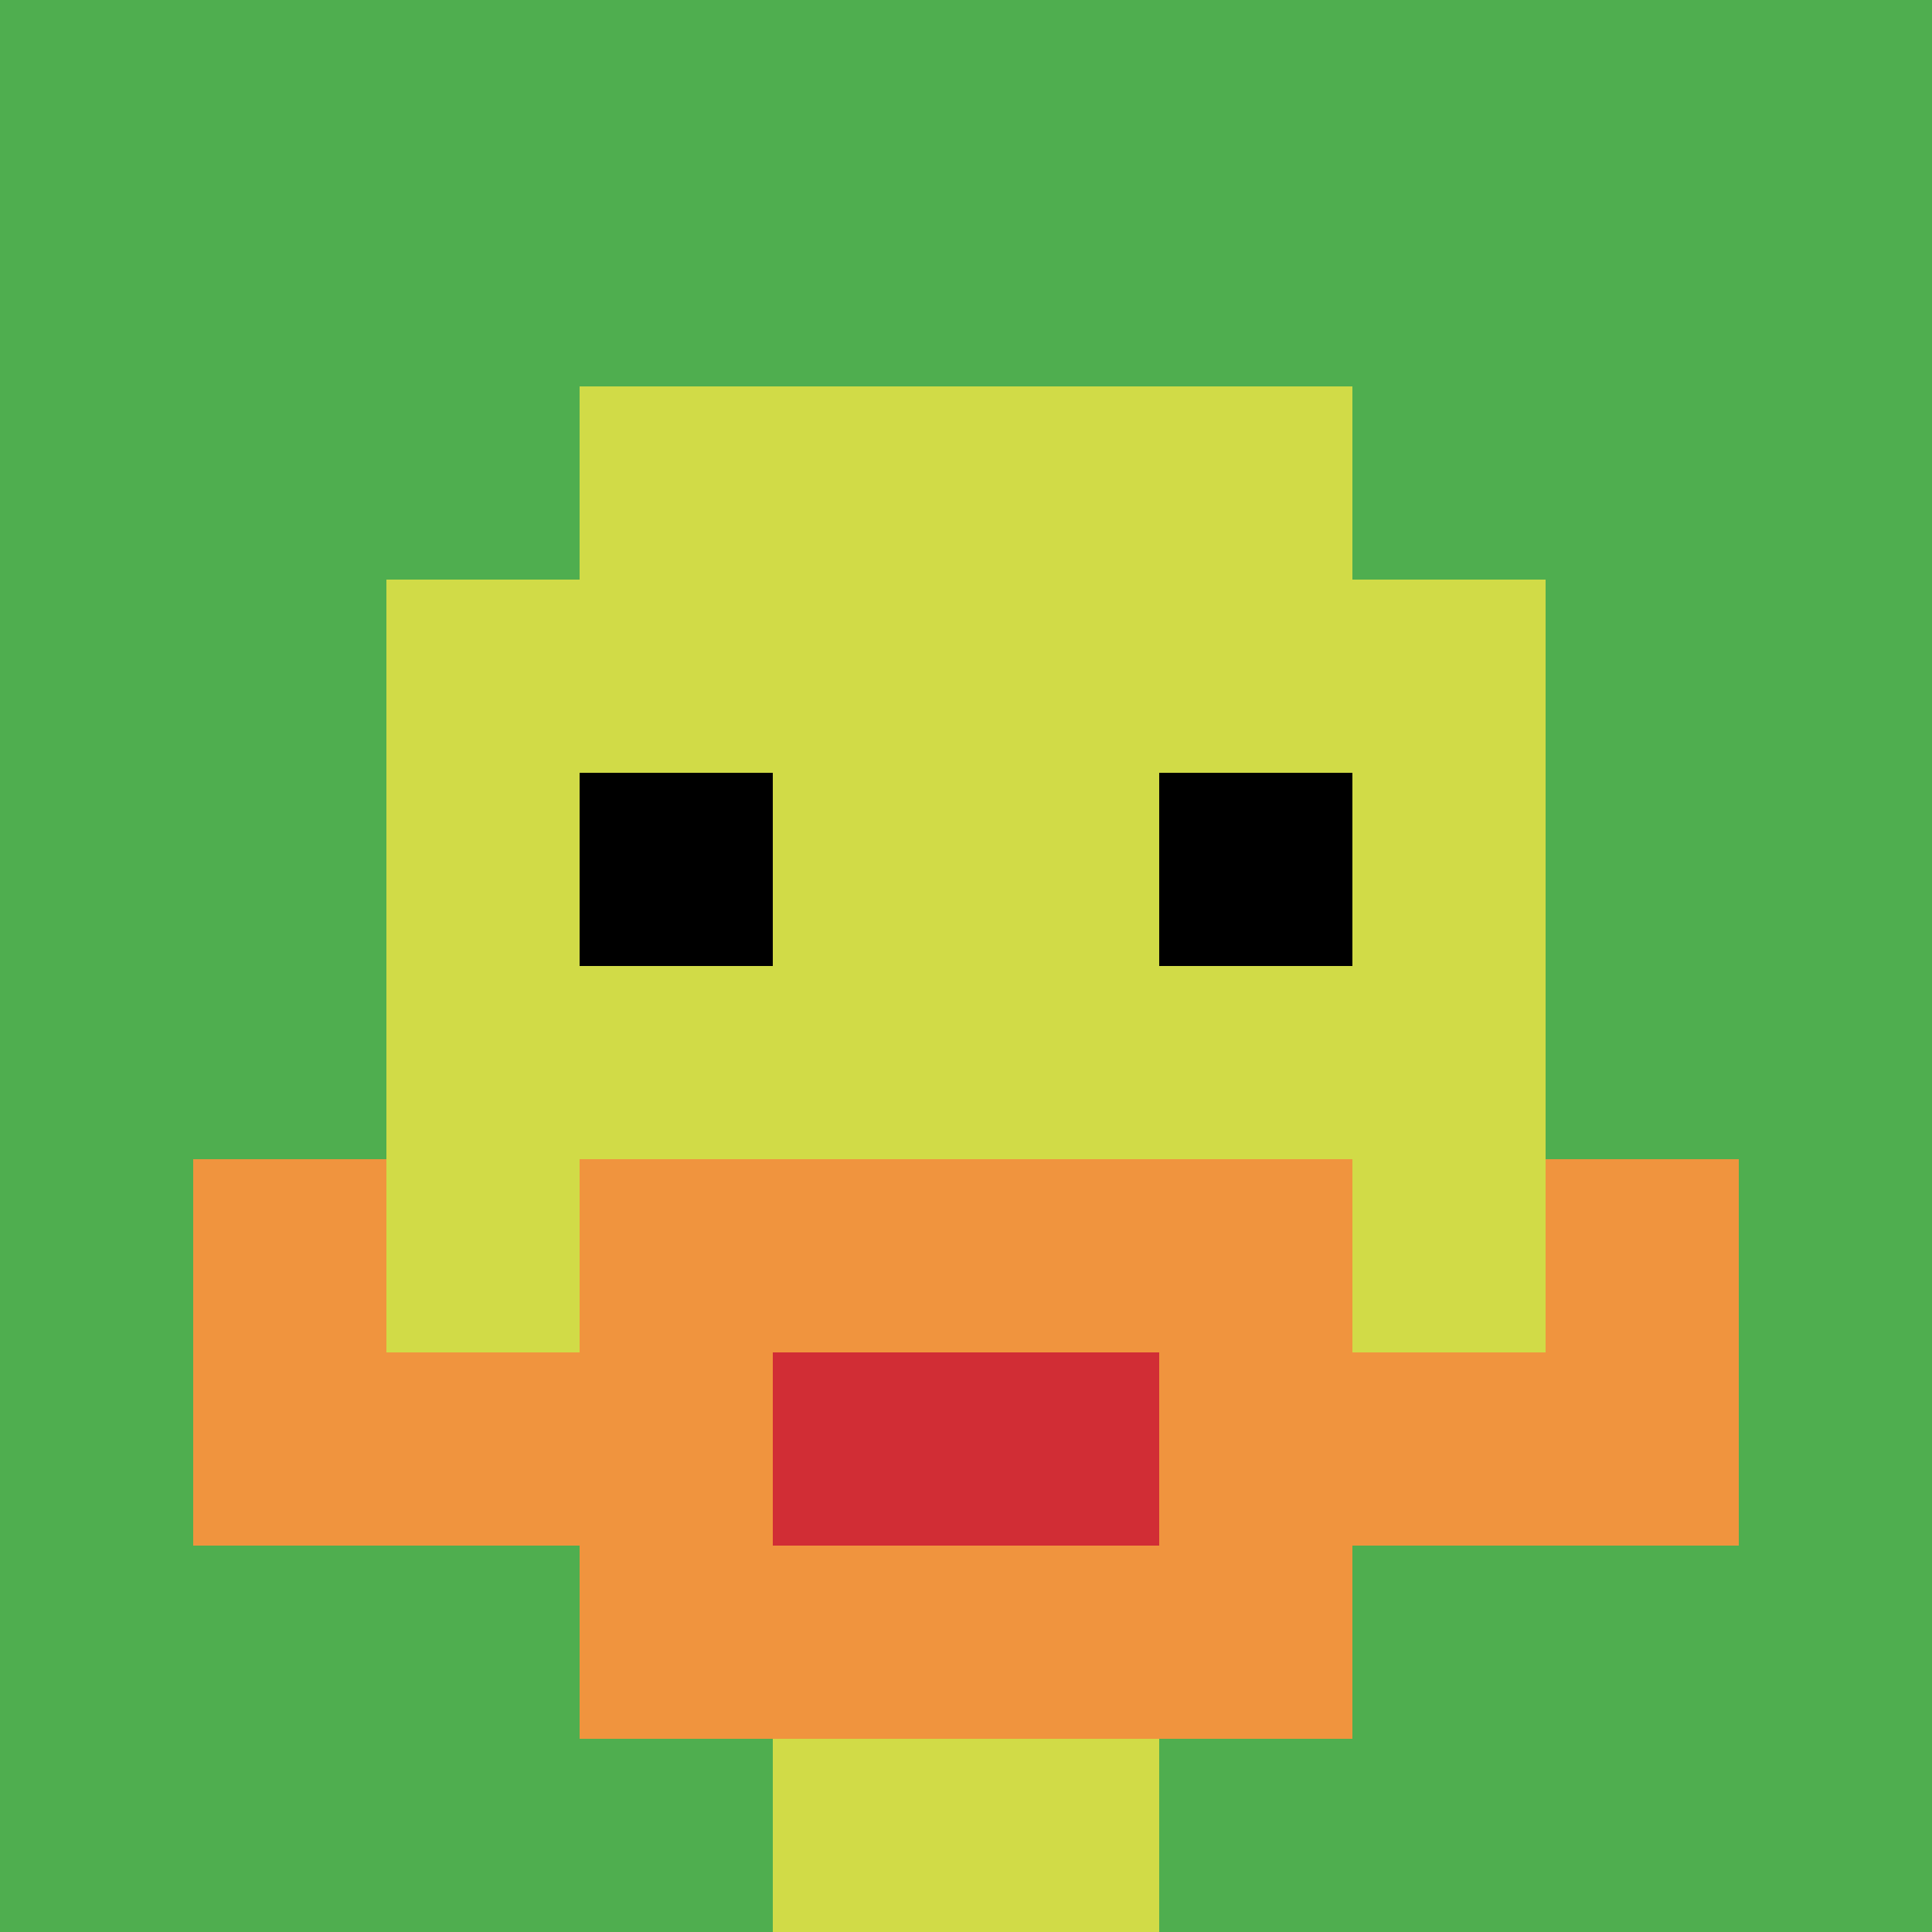<svg xmlns="http://www.w3.org/2000/svg" version="1.1" width="895" height="895"><title>'goose-pfp-694474' by Dmitri Cherniak</title><desc>seed=694474
backgroundColor=#ffffff
padding=0
innerPadding=0
timeout=5000
dimension=1
border=false
Save=function(){return n.handleSave()}
frame=7

Rendered at Sun Sep 15 2024 17:07:30 GMT+0100 (UTC+01:00)
Generated in &lt;1ms
</desc><defs></defs><rect width="100%" height="100%" fill="#ffffff"></rect><g><g id="0-0"><rect x="0" y="0" height="895" width="895" fill="#4FAE4F"></rect><g><rect id="0-0-3-2-4-7" x="268.5" y="179" width="358" height="626.5" fill="#D1DB47"></rect><rect id="0-0-2-3-6-5" x="179" y="268.5" width="537" height="447.5" fill="#D1DB47"></rect><rect id="0-0-4-8-2-2" x="358" y="716" width="179" height="179" fill="#D1DB47"></rect><rect id="0-0-1-6-8-1" x="89.5" y="537" width="716" height="89.5" fill="#D1DB47"></rect><rect id="0-0-1-7-8-1" x="89.5" y="626.5" width="716" height="89.5" fill="#F0943E"></rect><rect id="0-0-3-6-4-3" x="268.5" y="537" width="358" height="268.5" fill="#F0943E"></rect><rect id="0-0-4-7-2-1" x="358" y="626.5" width="179" height="89.5" fill="#D12D35"></rect><rect id="0-0-1-6-1-2" x="89.5" y="537" width="89.5" height="179" fill="#F0943E"></rect><rect id="0-0-8-6-1-2" x="716" y="537" width="89.5" height="179" fill="#F0943E"></rect><rect id="0-0-3-4-1-1" x="268.5" y="358" width="89.5" height="89.5" fill="#000000"></rect><rect id="0-0-6-4-1-1" x="537" y="358" width="89.5" height="89.5" fill="#000000"></rect></g><rect x="0" y="0" stroke="white" stroke-width="0" height="895" width="895" fill="none"></rect></g></g></svg>